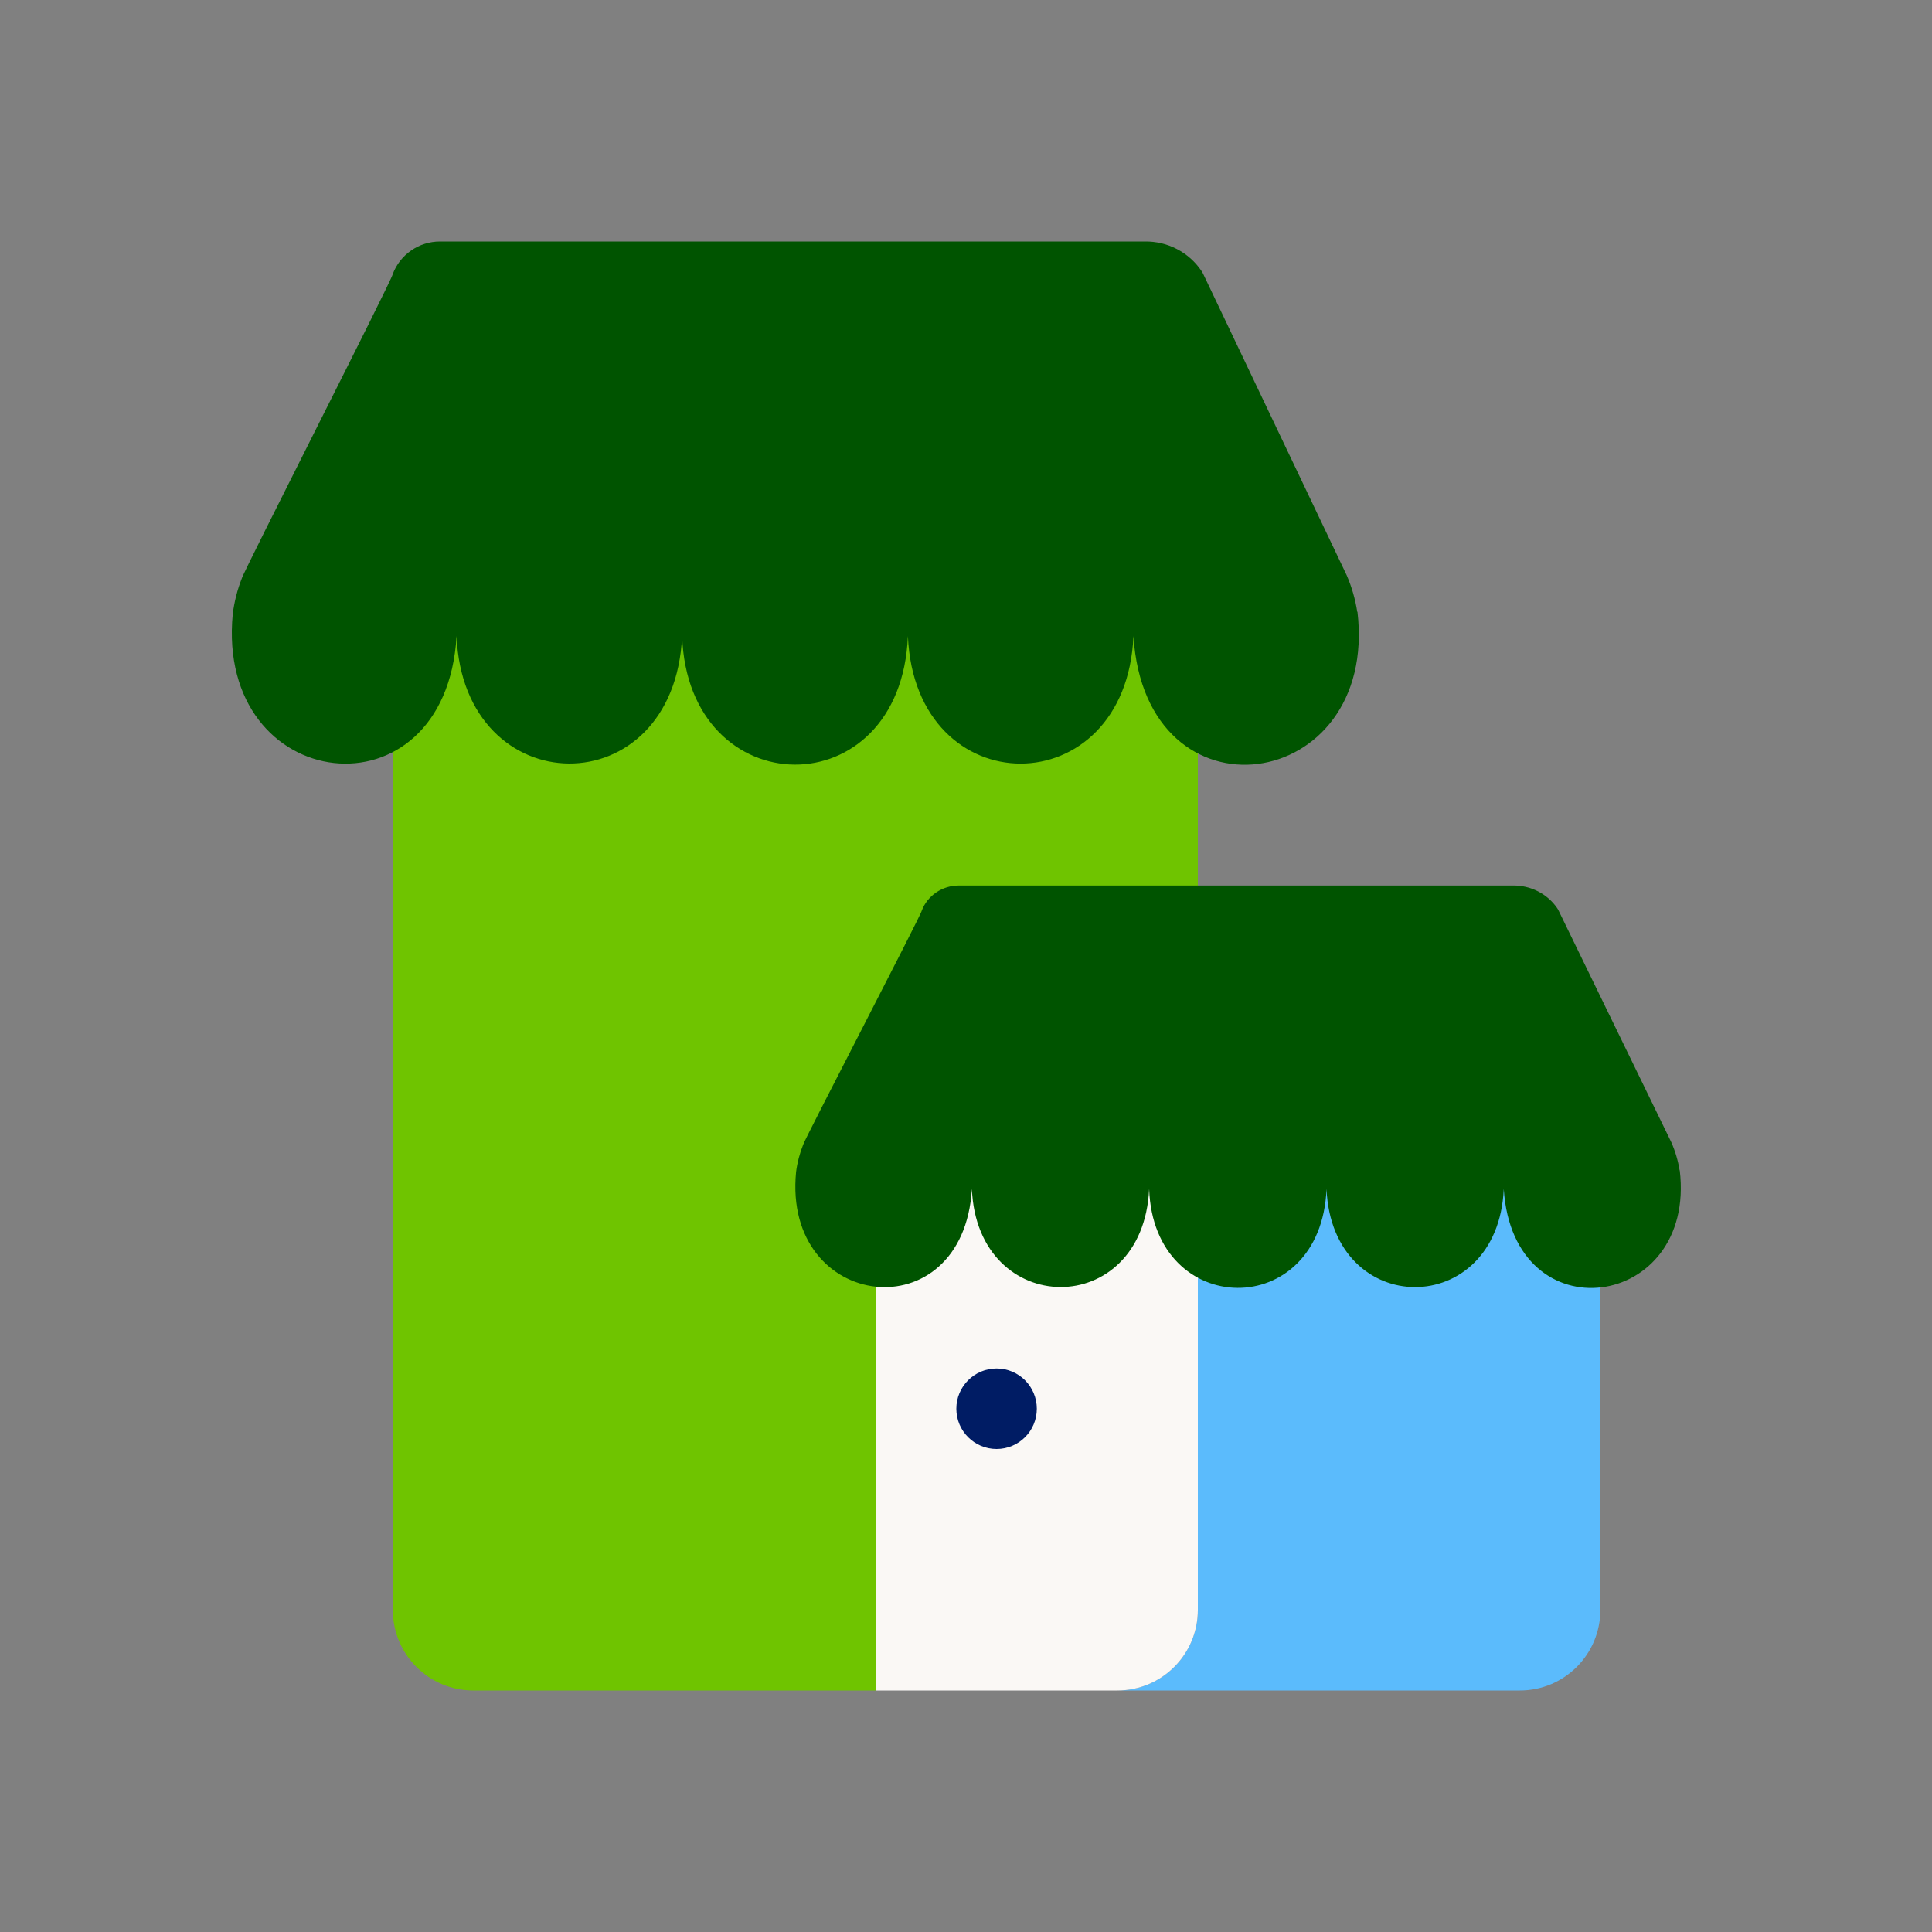<svg width="58" height="58" viewBox="0 0 58 58" fill="none" xmlns="http://www.w3.org/2000/svg">
<rect x="0" y="0" width="58" height="58" fill="#808080" stroke="none"/>
<path d="M14.21 15.104C12.875 15.104 11.793 16.186 11.793 17.521V48.333C11.793 49.668 12.875 50.75 14.21 50.75H26.293V35.646C26.293 34.311 27.375 33.229 28.71 33.229H35.96V17.521C35.96 16.186 34.878 15.104 33.543 15.104H14.21Z" fill="#6FC400"/>
<path d="M33.543 50.75H45.626C46.961 50.75 48.043 49.668 48.043 48.333V35.646C48.043 34.311 46.961 33.229 45.626 33.229H35.96V48.333C35.96 49.668 34.878 50.75 33.543 50.75Z" fill="#5BBBFC"/>
<path d="M26.293 50.75H33.543C34.878 50.75 35.96 49.668 35.96 48.333V33.229H28.71C27.375 33.229 26.293 34.311 26.293 35.646V50.75Z" fill="#FAF8F5"/>
<path d="M40.746 18.371C40.688 17.992 40.581 17.621 40.428 17.268L36.132 8.248C36.114 8.207 36.092 8.168 36.067 8.131C35.88 7.855 35.627 7.63 35.33 7.476C35.034 7.322 34.703 7.245 34.368 7.25H13.207C12.898 7.25 12.597 7.344 12.344 7.52C12.09 7.695 11.897 7.943 11.79 8.23C11.79 8.365 7.27 17.233 7.258 17.367C7.124 17.709 7.034 18.066 6.988 18.429C6.465 23.867 13.372 24.707 13.707 19.095C13.906 24.153 20.243 24.241 20.478 19.095C20.649 24.194 27.044 24.287 27.256 19.095C27.473 24.2 33.804 24.2 34.027 19.095C34.386 24.842 41.392 23.826 40.752 18.365L40.746 18.371Z" fill="#005400"/>
<path d="M50.423 35.138C50.377 34.846 50.293 34.561 50.173 34.29L46.797 27.351C46.783 27.32 46.766 27.29 46.746 27.261C46.6 27.049 46.401 26.876 46.168 26.757C45.934 26.639 45.675 26.579 45.411 26.584H28.785C28.542 26.584 28.306 26.656 28.107 26.791C27.908 26.926 27.756 27.116 27.672 27.338C27.672 27.441 24.12 34.263 24.111 34.366C24.006 34.629 23.934 34.903 23.899 35.183C23.488 39.366 28.914 40.012 29.177 35.694C29.335 39.586 34.313 39.653 34.498 35.694C34.632 39.617 39.657 39.689 39.823 35.694C39.994 39.622 44.968 39.622 45.144 35.694C45.425 40.115 50.931 39.334 50.427 35.133L50.423 35.138Z" fill="#005400"/>
<path d="M31.126 42.292C31.126 42.959 30.585 43.5 29.918 43.5C29.251 43.5 28.71 42.959 28.71 42.292C28.71 41.624 29.251 41.083 29.918 41.083C30.585 41.083 31.126 41.624 31.126 42.292Z" fill="#001C64"/>
</svg>
